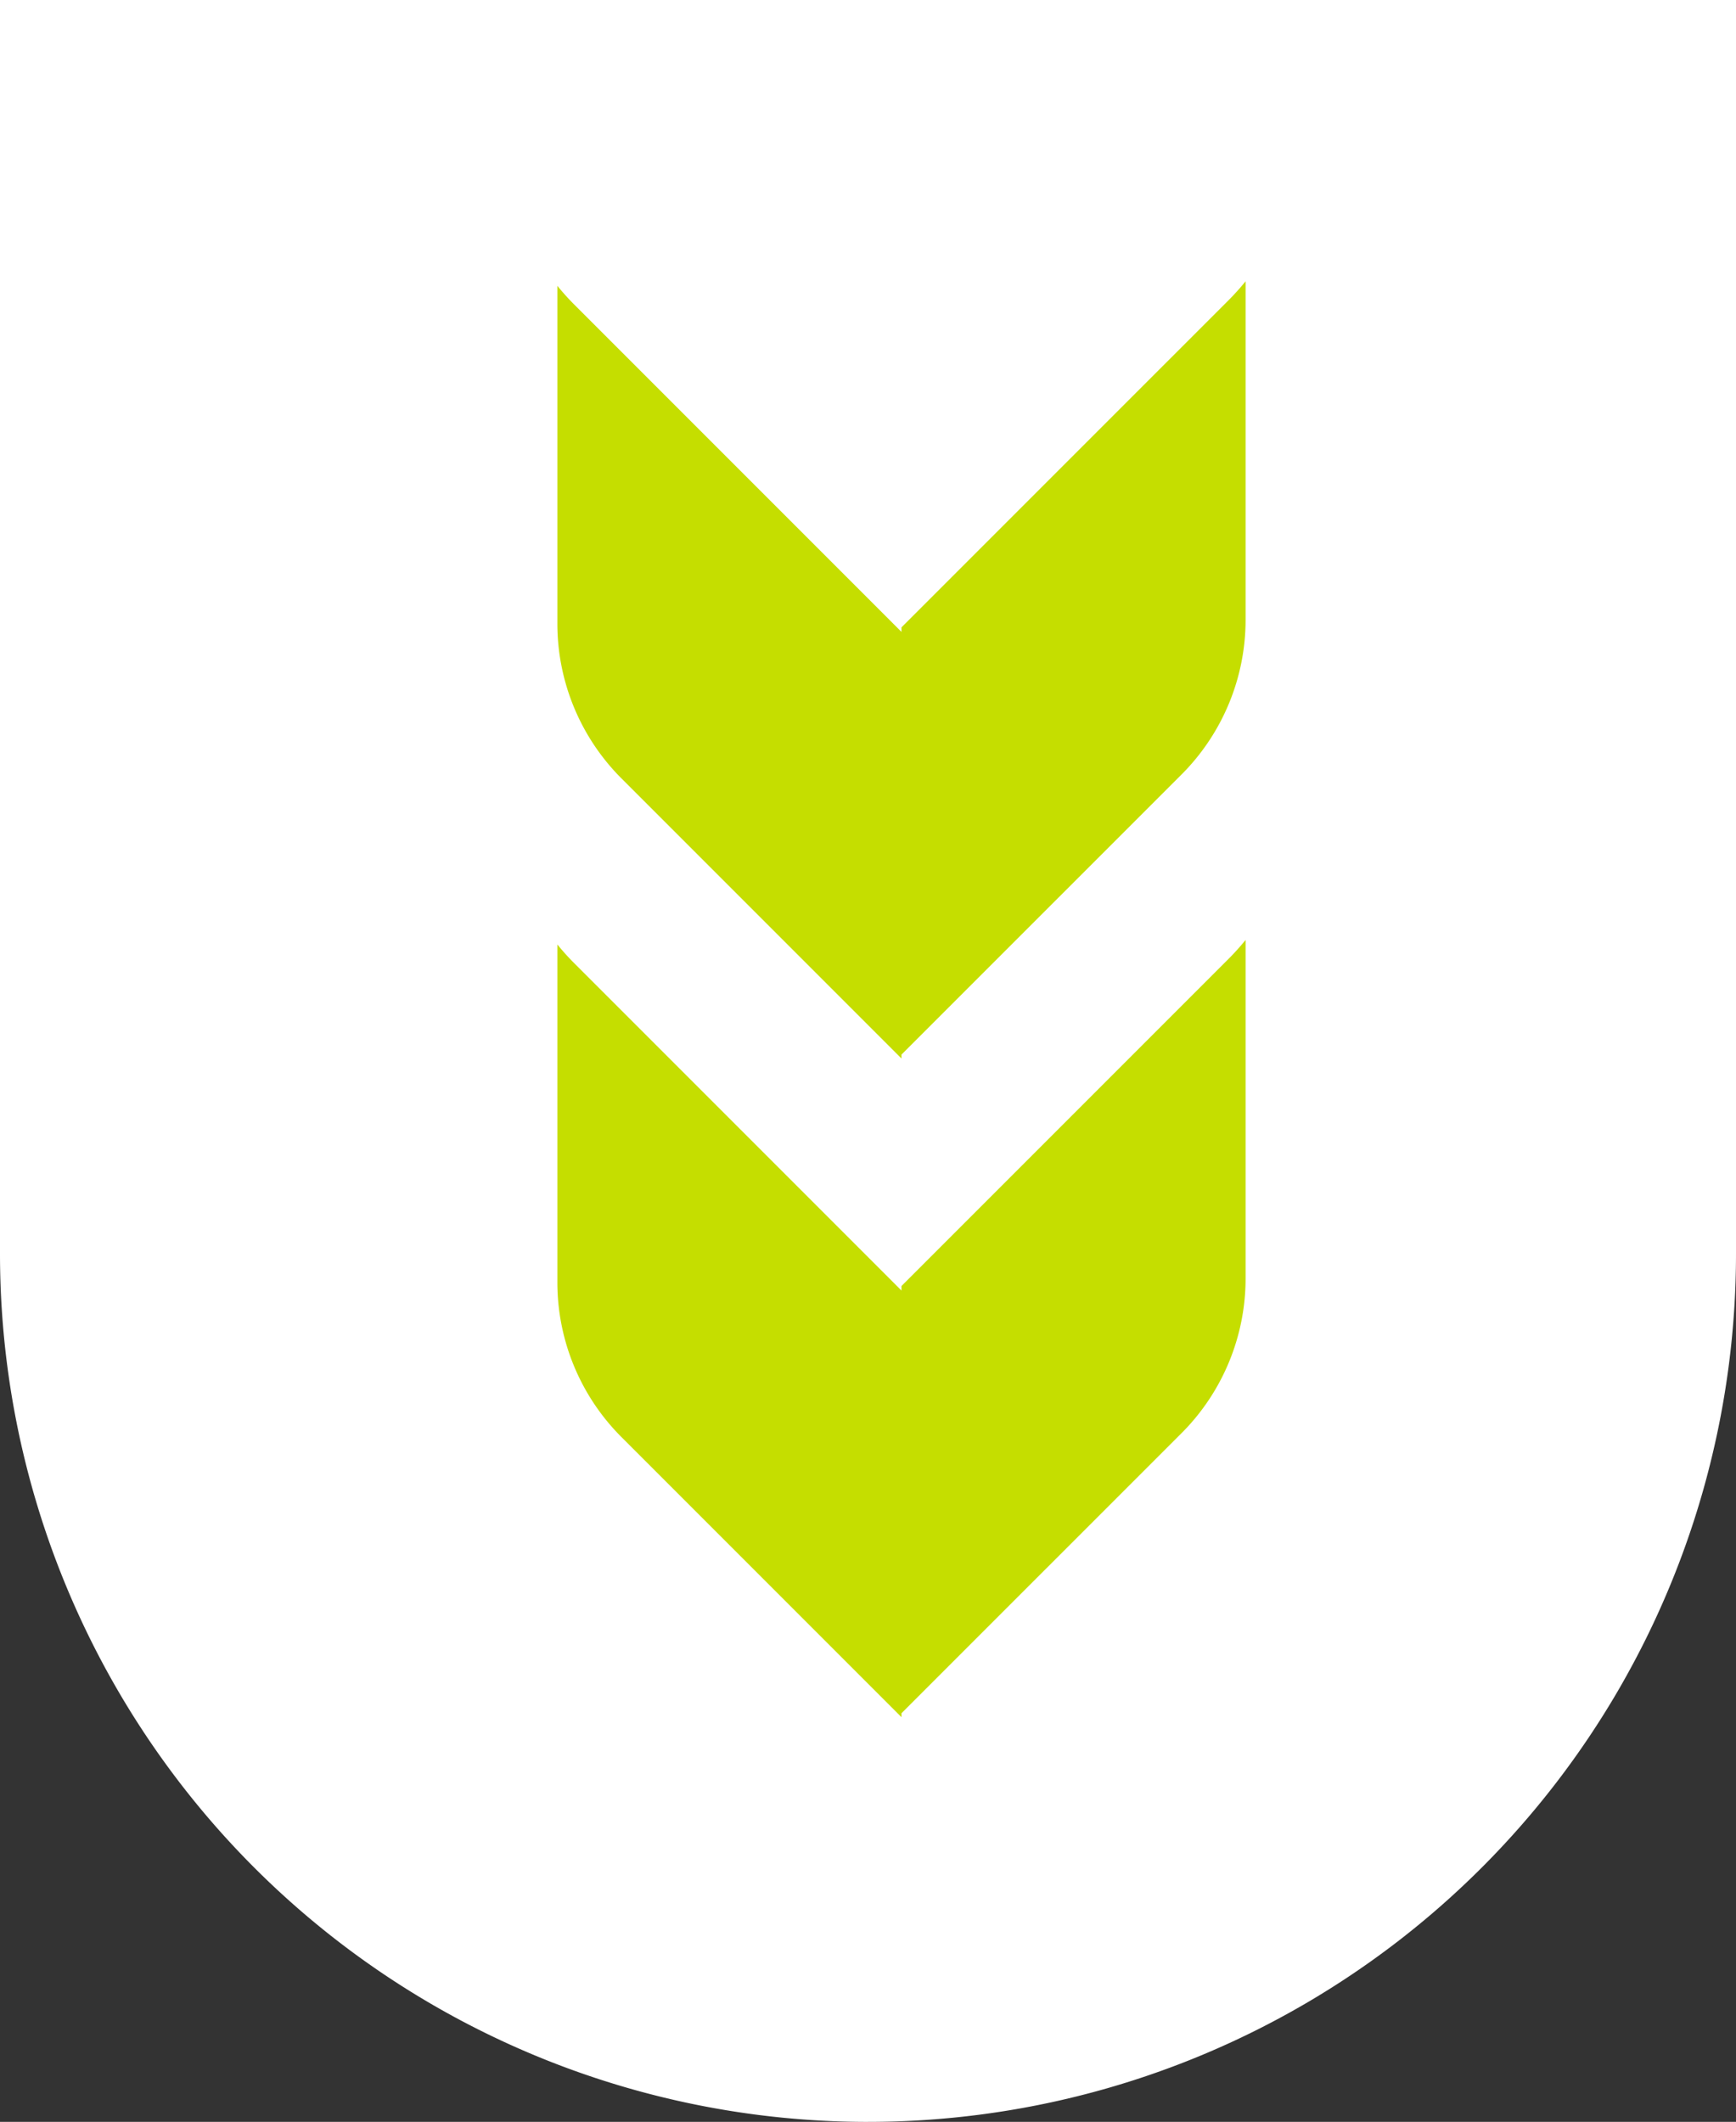 <?xml version="1.0" encoding="UTF-8"?>
<svg xmlns="http://www.w3.org/2000/svg" xmlns:xlink="http://www.w3.org/1999/xlink" width="120" height="146.631" viewBox="0 0 120 146.631">
  <rect x="0" y="0" width="120" height="146.631" fill="#333333" stroke="none"/>
  <defs>
    <clipPath id="clip-path">
      <rect id="Rectangle_285" data-name="Rectangle 285" width="120" height="146.631" fill="none"></rect>
    </clipPath>
  </defs>
  <g id="Group_3573" data-name="Group 3573" transform="translate(0 0)">
    <g id="Group_138" data-name="Group 138" transform="translate(0 0.001)" clip-path="url(#clip-path)">
      <path id="Path_210" data-name="Path 210" d="M60,146.633h0a60,60,0,0,1-60-60V0H120V86.632a60,60,0,0,1-60,60" transform="translate(0 -0.001)" fill="#fff"></path>
      <path id="Path_211" data-name="Path 211" d="M64.966,32.654,42.371,55.248v.313L19.777,32.967a17.044,17.044,0,0,1-1.192-1.321V54.993a15.118,15.118,0,0,0,4.428,10.691L42.371,85.042v-.27L61.73,65.416a15.128,15.128,0,0,0,4.428-10.693V31.333a17.482,17.482,0,0,1-1.192,1.321" transform="translate(19.943 33.622)" fill="#c5de00"></path>
      <path id="Path_212" data-name="Path 212" d="M64.966,10.7,42.371,33.292v.313L19.777,11.011A17.044,17.044,0,0,1,18.585,9.69V33.037a15.118,15.118,0,0,0,4.428,10.691L42.371,63.086v-.27L61.73,43.46a15.128,15.128,0,0,0,4.428-10.693V9.377A17.48,17.48,0,0,1,64.966,10.7" transform="translate(19.943 10.061)" fill="#c5de00"></path>
    </g>
  </g>
</svg>
